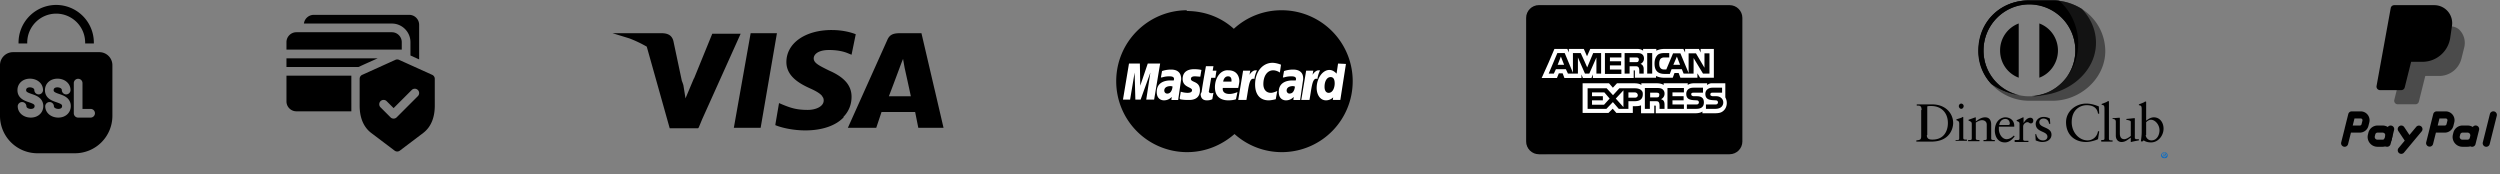 <svg width="287" height="20" viewBox="0 0 287 20" xmlns="http://www.w3.org/2000/svg"><rect x="0" y="0" width="287" height="20" fill="#808080" stroke="none"/><title>visa icons</title><g fill="none" fill-rule="evenodd"><path d="M136.2 1.177c.043 0 .043 0 .043.086 2.112 0 4.05.776 5.473 2.112l-.074-.067a8.043 8.043 0 0 1 5.46-2.13H147.146c1.12 0 2.19.228 3.163.641a8.136 8.136 0 0 1 4.922 6.521l.026.243c.014.162.024.326.03.49l.003.248a8.138 8.138 0 0 1-7.894 8.141l-.25.004a8.11 8.11 0 0 1-5.423-2.08l-.187.158-.012.01c-1.35 1.112-3.038 1.829-4.906 1.905l-.332.007a8.138 8.138 0 0 1-8.144-8.145c0-4.481 3.62-8.1 8.058-8.144z" fill="#000" fill-rule="nonzero"/><path d="M140.902 8.066l.125.006c.948 0 1.25.69 1.25 1.25 0 .215-.13.775-.13.775h-1.767s-.172.69.776.69l.118-.005c.395-.033.787-.21.787-.21l-.173.818s-.258.13-.905.13c-.04 0-.078-.002-.116-.004-.662-.033-1.392-.366-1.392-1.505 0-1.077.647-2.025 1.552-1.94l-.125-.005zm12.707-.77l.905.043-.646 4.137h-.862l.043-.302-.007.008a1.155 1.155 0 0 1-.934.33c-.649-.077-.955-.765-.955-1.415 0-1.12.69-2.068 1.465-2.068l.126.01c.408.065.693.42.693.42l.172-1.163zm-5.17.69c.301 0 1.206.043 1.163 1.077l-.002.01.002.033-.345 2.37h-.776l.005-.043h-.005l.038-.3c-.055.024-.316.386-.9.386-.301 0-.818-.172-.818-.948v-.043c0-.991.819-1.293 1.551-1.293h.388s.043-.043.043-.215v.03c-.008-.247-.263-.289-.56-.289-.56 0-.948.173-.948.173l.106-.083c-.069.023-.106.04-.106.04l.13-.733s.43-.172 1.033-.172zm-9.136-.388l-.086.517h.43l-.129.819h-.474l-.258 1.508c-.043.086 0 .258.301.258l.064-.006c.063-.012.12-.037.152-.037l-.13.733a1.323 1.323 0 0 1-.597.128l-.049.001c-.388 0-.69-.215-.69-.732l.11-.236c.032-.259.098-.673.171-1.11l.064-.378c.13-.754.259-1.465.259-1.465h.862zm-4.87.388c.302 0 1.164.043 1.164 1.077l-.002.01.002.033-.345 2.37h-.775l.004-.043h-.004l.038-.3c-.056.024-.317.386-.9.386-.302 0-.82-.172-.82-.948l.001-.03v-.013c0-.991.819-1.293 1.551-1.293h.388s.043-.043.043-.215v.03c-.008-.247-.263-.289-.56-.289-.56 0-.948.173-.948.173l.106-.083c-.068.023-.106.04-.106.04l.13-.733s.43-.172 1.033-.172zm11.635-.776c.395 0 .82.15.95.2l.041.015-.129.905s-.345-.258-.776-.258l-.105.006c-.557.061-1.015.615-1.015 1.588 0 .517.259.991.862.991l.094-.006c.29-.035.638-.21.638-.21l-.172.949s-.474.13-.819.13c-.05 0-.099-.003-.145-.006-.937-.066-1.406-.78-1.406-1.805 0-1.557.897-2.413 1.837-2.493.047-.004.096-.006.145-.006zm-1.767.862c-.086.215-.215.43-.301.99a.395.395 0 0 0-.145-.025l-.064.01c-.41.108-.471 1.15-.696 2.386v.043h-.948l.56-3.361h.819l-.086.474.008-.015c.053-.083.332-.502.681-.502zm6.378.517l.009-.015c.052-.083.332-.502.68-.502h.173c-.086.215-.216.43-.302.99a.395.395 0 0 0-.145-.025l-.064.01c-.409.108-.47 1.15-.696 2.386v.043h-.948l.56-3.361h.82l-.087.474zm-13.574-.646c.517 0 .819.086.819.086l-.13.775s-.014 0-.039-.003c-.003.003-.477-.04-.607-.04h.029c-.293.003-.46.09-.46.302 0 .43 1.035.215 1.035 1.293 0 1.052-.882 1.117-1.21 1.12h-.126c-.245 0-.432-.01-.574-.026-.268-.025-.374-.06-.374-.06l.026-.023a.156.156 0 0 1-.07-.063l.13-.776s.388.13.775.13c.216 0 .518-.044.518-.302 0-.388-1.078-.302-1.078-1.293 0-.862.647-1.12 1.293-1.12zm-6.248-.647l.043 2.543.862-2.543h1.422l-.69 4.137h-.905l.474-3.103-1.12 3.103h-.603l-.086-3.103-.518 3.103h-.818l.69-4.137h1.249zm3.576 2.586l-.14.005c-.525.04-.635.313-.635.512 0 .13.086.345.345.345.517 0 .603-.69.603-.82 0 0-.043 0-.173-.042zm14.01 0c-.613.012-.737.306-.737.517 0 .13.086.345.345.345h-.02a.751.751 0 0 0 .271-.068c.296-.177.352-.647.352-.751-.043 0-.043 0-.173-.043l.049.016a.86.86 0 0 1-.092-.016zm4.305-1.035l-.082.007c-.348.056-.608.474-.608 1.114 0 .43.172.69.474.69.474 0 .69-.604.69-1.078 0-.465-.14-.686-.387-.726a.551.551 0 0 0-.087-.007zm-11.765-.086l-.11.011c-.377.08-.45.553-.45.593h.948c0-.04.073-.517-.283-.593l-.105-.01z" fill="#FFF" fill-rule="nonzero"/><path d="M95.465 3.447l.297.005c1.068.035 1.925.257 2.478.478l-.482 2.353-.302-.121c-.543-.241-1.267-.422-2.293-.422l-.206.005c-1.062.052-1.543.506-1.543.96 0 .543.664.845 1.75 1.388 1.81.784 2.594 1.75 2.594 3.016 0 .913-.335 1.701-.94 2.32l.035.033c-.905.965-2.474 1.508-4.404 1.508-1.388 0-2.715-.302-3.44-.603l.01-.057-.01-.004.423-2.473.423.18c1.025.423 1.689.604 2.895.604l.15-.004c.805-.04 1.66-.4 1.66-1.082a.784.784 0 0 0-.061-.312 1.496 1.496 0 0 0-.24-.291l.177.172c-.19-.298-.62-.585-1.444-.956-1.207-.543-2.715-1.388-2.715-3.017 0-2.172 2.172-3.68 5.188-3.68zM75.92 3.81c.663 0 1.206.181 1.387.905l.968 4.568c.07.168.129.334.178.5l.242 1.508.965-2.293.013.014L81.77 3.87h3.258l-4.413 9.804-.413.994h-.034l-.026.06h-3.258l-2.635-9.372a14.008 14.008 0 0 0-1.91-.916l-.106-.04-1.925-.59zm13.272 0l-1.87 10.86h-3.077l1.93-10.86h3.017zm8.144 10.86l4.525-10.076c.302-.723.845-.784 1.569-.784h2.352l1.506 6.453.003.002 1.025 4.404h-2.896l-.362-1.81h-3.86l-.604 1.81h-3.258zm6.335-7.904c-.181.423-.422 1.086-.422 1.086l-.018.048-.05.133c-.223.598-.936 2.51-1.14 3.017l2.523.002c-.143-.7-.712-3.26-.712-3.26z" fill="#000" fill-rule="nonzero"/><g fill-rule="nonzero"><path d="M200.024 16.24c0 .81-.657 1.466-1.467 1.466H176.67c-.81 0-1.467-.656-1.467-1.467V2.056c0-.81.657-1.467 1.467-1.467h21.887c.81 0 1.467.657 1.467 1.467V16.24z" fill="#000"/><path d="M176.246 16.24V2.055c0-.81.657-1.467 1.467-1.467h-1.043c-.81 0-1.467.657-1.467 1.467V16.24c0 .81.657 1.468 1.467 1.468h1.043c-.81 0-1.467-.657-1.467-1.468z" fill="#000" opacity=".15"/><path d="M184.718 9.562l.438.506.472-.506h2.023c.202 0 .607.034.775.202v-.202h1.82c.169 0 .54.034.742.203v-.203h2.764v.203c.135-.135.438-.203.674-.203h1.55v.203s.256-.203.466-.203h1.623v.102h.002v1.516a1.291 1.291 0 0 1 .166.706c.001.014 0 .026-.002.037-.029.393-.225.723-.535.91-.202.134-.506.168-.809.168h-1.45v-.203c-.168.135-.471.203-.775.203h-4.584v-.776c0-.1 0-.1-.101-.1h-.068V13h-1.517v-.91c-.236.1-.54.1-.775.1h-.169v.776h-1.887l-.423-.487-.487.487h-2.967V9.562h3.034zm12.978.506h-1.112c-.063 0-.12.005-.174.012-.452.086-.635.376-.635.696 0 .61.434.696.889.725l.194.011.096.006c.102 0 .169.033.203.067.033.034.067.1.067.169a.258.258 0 0 1-.067.168c-.068.068-.135.068-.236.068h-1.079v.505h1.079c.337 0 .573-.101.708-.236a.686.686 0 0 0 .202-.505.757.757 0 0 0-.01-.121c-.07-.361-.379-.5-.472-.533a1.053 1.053 0 0 0-.36-.054h-.304c-.068 0-.135 0-.202-.034-.102-.034-.135-.067-.135-.169 0-.067.033-.134.067-.168.068-.034.135-.034.236-.034h1.045v-.573zm-2.191 0h-1.112c-.607 0-.81.371-.81.708 0 .742.641.708 1.18.742.101 0 .169.033.203.067s.067.1.067.169a.257.257 0 0 1-.067.168c-.068.068-.135.068-.236.068h-1.079v.505h1.079c.573 0 .876-.236.876-.741 0-.236-.067-.405-.169-.506-.134-.135-.337-.202-.64-.202h-.303c-.068 0-.135 0-.203-.034-.067-.034-.134-.067-.134-.169 0-.067 0-.134.067-.168s.135-.034.236-.034h1.045v-.573zm-2.191.034h-1.888v2.393h1.888v-.505h-1.315v-.472h1.281v-.473H192v-.438h1.314v-.505zm-3.202 0h-1.281v2.393h.573v-.876h.702c.15.003.253.017.309.1.101.102.101.338.101.473v.303h.573v-.472c0-.202-.034-.337-.101-.438-.034-.067-.135-.135-.303-.202a.671.671 0 0 0 .404-.64.597.597 0 0 0-.303-.54c-.169-.101-.405-.101-.674-.101zm-5.664.034h-2.19v2.36h2.157l.741-.776.032.036.002-.003.645.742h1.108v-.876h.674c.506 0 .978-.135.978-.81a.953.953 0 0 0-.028-.235c-.148-.353-.536-.438-.883-.438h-1.786l-.708.775-.017.018-.126-.138-.599-.655zm1.922.235v1.922l-.877-.978.877-.944zm-2.191.236l.607.708-.64.708h-1.383v-.505h1.247v-.472h-1.247v-.439h1.416zm3.472 0c.202 0 .337.102.37.304 0 .202-.134.303-.336.303h-.742v-.607zm2.46.034c.102 0 .203 0 .27.034.068.034.135.101.101.236 0 .1-.033.202-.1.236-.068.033-.17.033-.27.033h-.675v-.539zm-10.18-5.023l.169.405v-.405h1.72l.37.843.37-.843h5.428c.27 0 .472.068.64.203v-.203h1.517v.203c.27-.135.573-.203.944-.203h2.158l.202.405v-.405h1.584l.202.405v-.405h1.517v3.304h-1.584l-.304-.506v.506h-1.955l-.202-.54h-.472l-.202.54h-1.011c-.405 0-.708-.101-.91-.202v.202h-2.427V8.18c0-.1 0-.1-.068-.1h-.067v.876h-4.686V8.55l-.168.405h-.978l-.169-.405v.405h-1.955l-.202-.54h-.438l-.202.506-.013.034h-1.755l.015-.034.775-1.72.674-1.584h1.483zm11.697.472h-.539c-.37 0-.674.068-.843.27-.236.27-.303.607-.303.944 0 .438.101.708.303.91.203.202.54.27.81.27h.64l.202-.54h1.18l.202.506h.573v.001h.57v-.308l.003.004V6.663l1.079 1.787h.742V6.124h-.574v1.652l-.977-1.652h-.843v2.259l-.944-2.259h-.843l-.775 1.854h-.236c-.168 0-.303-.034-.404-.135-.135-.135-.169-.303-.169-.573 0-.236.068-.438.169-.54.135-.1.236-.134.438-.134h.54V6.09zm-5.494 0h-1.888v2.394h1.888v-.506h-1.315v-.472h1.281v-.472h-1.28v-.438h1.314V6.09zm1.795 0h-1.424v2.36h.573v-.843h.607c.158 0 .254 0 .305.034a.307.307 0 0 1 .099.067c.101.135.101.337.101.472v.27h.506v-.472l-.002-.058v-.003-.015a.648.648 0 0 0-.153-.435l-.003-.002c-.1-.105-.213-.127-.213-.127a.67.67 0 0 0 .404-.622c-.004-.26-.104-.425-.27-.524-.168-.102-.37-.102-.673-.102zm-8.301 0h-.843l-.997 2.36h.593l.236-.506h1.146l.236.506h1.146V6.596l.809 1.854h.497l.784-1.778.034-.076V8.45h.539V6.09h-.91l-.674 1.618-.011.035-.306-.693-.425-.926h-.001l-.016-.034h-.893V8.35l-.944-2.259zm10.045 0h-.573v2.36h.573V6.09zm2.832.405l.37.944h-.775l.405-.944zm-13.315 0l.37.944h-.741l.37-.944zm8.562.101c.1 0 .202 0 .27.034a.189.189 0 0 1 .102.114.253.253 0 0 1 .007.039.364.364 0 0 1-.081.299.145.145 0 0 1-.028.02c-.068.033-.17.033-.27.033h-.674v-.539z" fill="#FFF"/></g><g fill-rule="nonzero"><path d="M229.61 5.806c0 1.44.883 2.648 2.138 3.112V2.694a3.292 3.292 0 0 0-2.137 3.112zM234.116 2.694v6.224c1.254-.464 2.137-1.718 2.137-3.112 0-1.44-.883-2.647-2.137-3.112zM234.116 8.918c1.254-.464 2.137-1.718 2.137-3.112" fill="#000"/><path d="M235.65.046h-2.695c-3.205 0-5.806 2.37-5.806 5.807 0 3.158 2.601 5.713 5.806 5.713h2.694c3.159 0 6.039-2.555 6.039-5.713-.047-3.438-2.927-5.807-6.039-5.807zm-2.695 11.009a5.243 5.243 0 0 1-5.249-5.249c0-2.926 2.37-5.295 5.25-5.295a5.293 5.293 0 0 1 5.294 5.295c-.046 2.926-2.415 5.249-5.295 5.249z" fill="#474747"/><g fill="#000"><path d="M230.215 13.47c.51 0 1.022.325 1.022.976v.092h-1.765v.372c.046.557.418 1.068.882 1.068.325 0 .604-.185.836-.418l.093.093c-.279.372-.65.697-1.115.697-.975 0-1.161-.93-1.161-1.347 0-1.208.79-1.533 1.208-1.533zm-8.408-1.486c1.58 0 2.416 1.068 2.416 2.136 0 .604-.372 2.137-2.508 2.137h-1.719v-.14l.184-.023c.249-.037.373-.099.373-.44v-3.02h.047c0-.557-.279-.51-.558-.51v-.14h1.765zm5.017 1.533v.418c.325-.233.65-.465 1.068-.465.511 0 .697.372.697.836v1.58c0 .162.107.182.258.185h.16v.14h-1.3v-.14h.092c.186 0 .28 0 .28-.186v-1.579c0-.325-.233-.51-.558-.51-.186 0-.511.139-.697.278v1.811c0 .163.107.183.258.186h.16v.14h-1.3v-.14h.139c.186 0 .278 0 .278-.186V14.26c0-.233-.046-.279-.371-.418v-.093c.279-.093.51-.186.79-.279 0 0 .046 0 .046.047zm-1.486-.093c.046 0 .046.046.046.093v2.322c0 .163.107.183.258.185h.16v.14h-1.3v-.093h.139c.186 0 .279 0 .279-.186v-1.672c0-.278-.093-.325-.326-.418v-.093c.28-.093.604-.185.65-.232.047-.046.094-.046.094-.046zm-3.623-1.254c-.233 0-.372 0-.465.046v3.298h-.046c0 .464.325.51.65.51 1.3 0 1.765-.975 1.765-1.904 0-1.16-.743-1.95-1.904-1.95zm8.5 1.486c-.372 0-.65.279-.697.697h1.022c.14 0 .186-.093.186-.14 0-.325-.186-.557-.511-.557zm-5.063-1.765a.3.3 0 0 1 .278.279c0 .185-.139.325-.278.325-.14 0-.279-.14-.279-.325a.3.3 0 0 1 .279-.28zM246.332 11.659c.035 0 .044.026.046.058v2.134l.046-.034c.223-.17.512-.347.837-.347.697 0 1.115.604 1.115 1.3 0 .79-.604 1.58-1.44 1.58-.464 0-.697-.14-.836-.232l-.186.139-.139-.046c.046-.372.093-.697.093-1.069v-2.6c0-.419-.093-.419-.325-.465v-.093c.232-.093.51-.186.65-.279.046-.046.093-.046.14-.046zm-14.074 1.811c.038 0 .045 0 .047.048v.602c.14-.232.418-.603.79-.603.139 0 .325.092.325.325 0 .185-.093.325-.279.325-.186 0-.186-.14-.418-.14-.093 0-.465.14-.465.511v1.44c0 .163.107.183.227.186h.377v.14h-1.579v-.233h.279c.186 0 .278 0 .278-.186v-1.718c0-.186-.232-.232-.325-.279v-.093c.465-.186.697-.325.743-.325zm2.37-.046c.185 0 .464.046.696.185l.046.604h-.139c-.046-.371-.279-.604-.65-.604-.232 0-.465.14-.465.418 0 .697 1.394.511 1.394 1.44 0 .418-.325.836-1.068.836-.233 0-.511-.092-.744-.185l-.046-.697.093-.047c.093.419.325.744.79.744.371 0 .51-.233.51-.418 0-.697-1.347-.465-1.347-1.487 0-.325.279-.79.93-.79zm4.876-1.533c.511 0 .976.14 1.44.325l.047.836h-.14c-.092-.697-.603-.975-1.3-.975-.697 0-1.719.464-1.719 1.95 0 1.208.883 2.09 1.812 2.09.604 0 1.115-.417 1.207-1.068l.14.047-.14.882c-.278.14-.929.325-1.347.325-1.44 0-2.322-.929-2.322-2.276 0-1.254 1.115-2.136 2.322-2.136zm3.81 1.626c.036 0 .044.03.045.113v1.652c0 .185 0 .696.512.696.185 0 .464-.139.743-.371V13.98c0-.104-.157-.157-.333-.196l-.178-.036v-.093c.557-.047.882-.093.929-.093.046 0 .046.046.046.093v2.23h.047c0 .092.046.092.186.092h.232v.14c-.279.046-.743.139-.883.185h-.046v-.51c-.372.278-.65.51-1.069.51-.325 0-.65-.232-.65-.743v-1.579c0-.14-.046-.325-.371-.325v-.093c.232 0 .696-.046.79-.046zm-1.255-1.905c.047 0 .047.047.047.093v4.227c0 .162.106.183.257.185h.16v.14h-1.3v-.186h.093c.186 0 .279 0 .279-.186v-3.39c0-.418-.093-.418-.326-.465v-.093c.233-.093.511-.185.65-.278.047-.047.094-.047.14-.047zm4.877 2.137c-.232 0-.418.14-.557.278v1.487h-.047c0 .232.233.604.65.604.65 0 .93-.65.93-1.162 0-.65-.511-1.207-.976-1.207z"/></g><path d="M248.423 17.79c.1 0 .1-.047.1-.093 0-.047-.05-.093-.05-.093h-.05v.186zm-.093.186c.046 0 .046 0 .046-.047v-.279c0-.046 0-.046-.046-.046h.185c.047 0 .14.046.14.093a.1.1 0 0 1-.093.093l.046.093c.047.046.047.093.093.093h-.046c-.047 0-.047-.047-.14-.14h-.046v.093c0 .047 0 0 .046.047h-.185zm.139.093a.3.3 0 0 0 .279-.28.3.3 0 0 0-.279-.278.3.3 0 0 0-.279.279c.047.14.14.279.279.279m0-.604c.186 0 .372.139.372.371 0 .233-.14.325-.372.325-.232 0-.372-.139-.372-.325a.4.4 0 0 1 .372-.371" fill="#006AC9"/><path d="M240.62 4.924c0-1.487-.605-2.834-1.627-3.902-.975-.604-2.136-.976-3.344-.976h-2.694c-3.205 0-5.806 2.37-5.806 5.807 0 1.44.557 2.74 1.44 3.762a7.742 7.742 0 0 0 3.251 1.3 5.242 5.242 0 0 1-4.134-5.155c0-2.927 2.37-5.296 5.25-5.296a5.293 5.293 0 0 1 5.294 5.296 5.224 5.224 0 0 1-5.155 5.248h.232c3.994.047 7.292-2.694 7.292-6.084z" fill="#131313"/><path d="M232.909.046c-3.205 0-5.806 2.37-5.806 5.807 0 1.393.51 2.694 1.393 3.669l.14.14c.928.65 1.997 1.068 3.204 1.3a5.242 5.242 0 0 1-4.134-5.156c0-2.926 2.37-5.295 5.25-5.295a5.293 5.293 0 0 1 5.294 5.295 5.224 5.224 0 0 1-5.155 5.249h.232c.232 0 .464 0 .696-.047 3.066-.743 5.017-3.855 4.46-7.153-.28-1.533-1.022-2.833-2.09-3.762-.233-.047-.465-.047-.697-.047h-2.787z" fill="#000"/></g><g><path d="M282.346 3.428a1.444 1.444 0 0 0-1.477-.315.406.406 0 0 0-.273.325l-.114.782a2.412 2.412 0 0 1-2.376 2.063h-1.626a.406.406 0 0 0-.394.308l-1.22 4.877a.406.406 0 0 0 .395.505h2.032c.186 0 .349-.127.394-.308l.736-2.944h1.585a2.636 2.636 0 0 0 2.568-2.007l.3-1.202a2.138 2.138 0 0 0-.53-2.084z" fill="#4B4B4B" fill-rule="nonzero"/><g fill="#000" fill-rule="nonzero"><path d="M276.005 14.592l.601.902.781-.936a.407.407 0 0 1 .67.452l-.046.069-2.032 2.438a.406.406 0 0 1-.624-.52l.708-.852-.734-1.102a.406.406 0 1 1 .676-.451zm-4.994-1.806a1.016 1.016 0 0 1 .986 1.262l-.101.406c-.114.453-.52.77-.986.77h-1.021l-.33 1.318a.406.406 0 0 1-.789-.197l.407-1.618v-.017l.406-1.616a.406.406 0 0 1 .394-.308h1.034zm3.536 1.637c.218.054.35.275.296.493l-.407 1.626a.406.406 0 0 1-.789-.197l.407-1.626a.407.407 0 0 1 .493-.296zm-3.536-.825h-.716l-.203.813h.817a.203.203 0 0 0 .197-.154l.102-.407a.202.202 0 0 0-.197-.252z"/><path d="M273.51 16.85h-.578a1.127 1.127 0 0 1-1.093-1.4l.053-.216c.12-.485.557-.826 1.057-.824h.579a1.127 1.127 0 0 1 1.09 1.4l-.053.217c-.12.484-.556.824-1.054.823zm-.882-1.202a.314.314 0 0 0 .304.389h.579a.272.272 0 0 0 .265-.207l.053-.216a.314.314 0 0 0-.304-.39h-.578a.272.272 0 0 0-.265.207l-.054.217z"/></g><path d="M280.765 12.786a1.016 1.016 0 0 1 .986 1.262l-.101.406c-.113.453-.52.77-.986.77h-1.021l-.33 1.318a.407.407 0 0 1-.789-.197l.407-1.618v-.017l.406-1.616a.406.406 0 0 1 .394-.308h1.034zm2.517 1.624c.217 0 .42.062.592.168a.405.405 0 0 1 .735.256l-.012.082-.214.862a1.13 1.13 0 0 1-.008.032l-.053.216-.012.034-.12.482a.406.406 0 0 1-.592.257 1.082 1.082 0 0 1-.333.05h-.579a1.127 1.127 0 0 1-1.112-1.309l.019-.09.053-.216c.12-.485.557-.826 1.057-.824h.579zm-.003.815h-.578a.272.272 0 0 0-.265.206l-.054.217a.314.314 0 0 0 .304.389h.579a.272.272 0 0 0 .265-.207l.053-.216a.314.314 0 0 0-.304-.39zm-2.513-1.627h-.717l-.203.813h.819a.203.203 0 0 0 .196-.154l.102-.407a.202.202 0 0 0-.197-.252zM285.421 16.85a.406.406 0 0 1-.394-.505l.813-3.251a.407.407 0 1 1 .79.196l-.814 3.252a.406.406 0 0 1-.395.308zM281.004 1.296a2.054 2.054 0 0 0-1.549-.703h-4.6a.406.406 0 0 0-.4.334l-1.626 8.941a.406.406 0 0 0 .4.479h2.438c.187 0 .35-.127.394-.308l.737-2.943h1.308a3.229 3.229 0 0 0 3.182-2.764l.203-1.39a2.07 2.07 0 0 0-.487-1.646z" fill="#000" fill-rule="nonzero"/></g><g fill="#000" fill-rule="nonzero"><path d="M11.407 5.988c.825 0 1.496.671 1.496 1.496v5.82a4.295 4.295 0 0 1-4.29 4.29H4.29A4.295 4.295 0 0 1 0 13.304v-5.82c0-.825.671-1.496 1.497-1.496zM3.442 9.03c-.83 0-1.431.549-1.438 1.307-.009.932.808 1.22 1.201 1.359a.495.495 0 0 0 .041.012l.054.02c.586.2.674.281.672.455-.002.277-.27.32-.431.32-.214-.002-.509-.099-.509-.312a.499.499 0 0 0-.997 0c0 .743.643 1.305 1.497 1.309.83 0 1.431-.549 1.438-1.308a1.214 1.214 0 0 0-.52-1.028c-.25-.183-.543-.283-.826-.38l-.142-.05-.013-.004c-.436-.161-.469-.254-.468-.384.003-.279.274-.319.436-.319.21.001.504.098.504.311a.499.499 0 0 0 .998 0c0-.742-.644-1.304-1.497-1.308zm3.157 0c-.83 0-1.431.549-1.438 1.307-.009.932.808 1.22 1.201 1.359a.505.505 0 0 0 .041.012l.054.02c.586.2.674.281.672.455-.002.277-.269.32-.431.32-.214-.002-.509-.099-.509-.312a.499.499 0 0 0-.997 0c0 .743.643 1.305 1.497 1.309.83 0 1.431-.549 1.438-1.308a1.214 1.214 0 0 0-.52-1.028c-.25-.183-.543-.283-.826-.38a14.128 14.128 0 0 1-.142-.05l-.013-.003c-.436-.162-.469-.255-.468-.385.003-.279.274-.319.436-.319.21.001.504.098.504.311a.499.499 0 0 0 .998 0c0-.742-.644-1.304-1.497-1.308zm2.372.014a.499.499 0 0 0-.499.499v3.458c0 .275.223.499.499.499h1.43a.499.499 0 0 0 0-.998H9.47v-2.96a.499.499 0 0 0-.5-.498zM6.45.567a4.328 4.328 0 0 1 4.324 4.323v.1h-.998v-.1a3.33 3.33 0 0 0-3.325-3.325A3.33 3.33 0 0 0 3.126 4.89v.1h-.998v-.1A4.328 4.328 0 0 1 6.452.567z"/></g><g fill="#000" fill-rule="nonzero"><path d="M45.396 6.868a.497.497 0 0 1 .41 0l3.813 1.725a.498.498 0 0 1 .293.454l.001 3.092c0 1.2-.345 2.38-1.337 3.131l-2.674 2.023a.498.498 0 0 1-.608-.006l-2.668-2.016c-.993-.751-1.338-1.933-1.338-3.133V9.046c0-.213.133-.395.321-.466zm2.575 3.463a.499.499 0 0 0-.705 0l-2.08 2.08-.813-.811a.499.499 0 0 0-.705.705l1.165 1.165c.194.194.51.194.705 0l2.433-2.434a.499.499 0 0 0 0-.705zm-7.637-1.642l.001 4.09h-6.31c-.314 0-.599-.128-.805-.334a1.136 1.136 0 0 1-.334-.805V8.69h7.448zm3.03-1.995c-.734.331-1.477.657-2.207.997h-8.271v-.997zm3.613-4.989c.628 0 1.14.512 1.14 1.14V6.82l-.997-.45V4.84c0-1.176-.961-2.137-2.137-2.137H34.89c.071-.565.555-.998 1.132-.998zM44.983 3.7c.314 0 .599.128.805.335.206.206.334.49.334.804v.857H32.886v-.857c0-.313.128-.598.334-.804.206-.207.491-.335.805-.335z"/></g></g></svg>